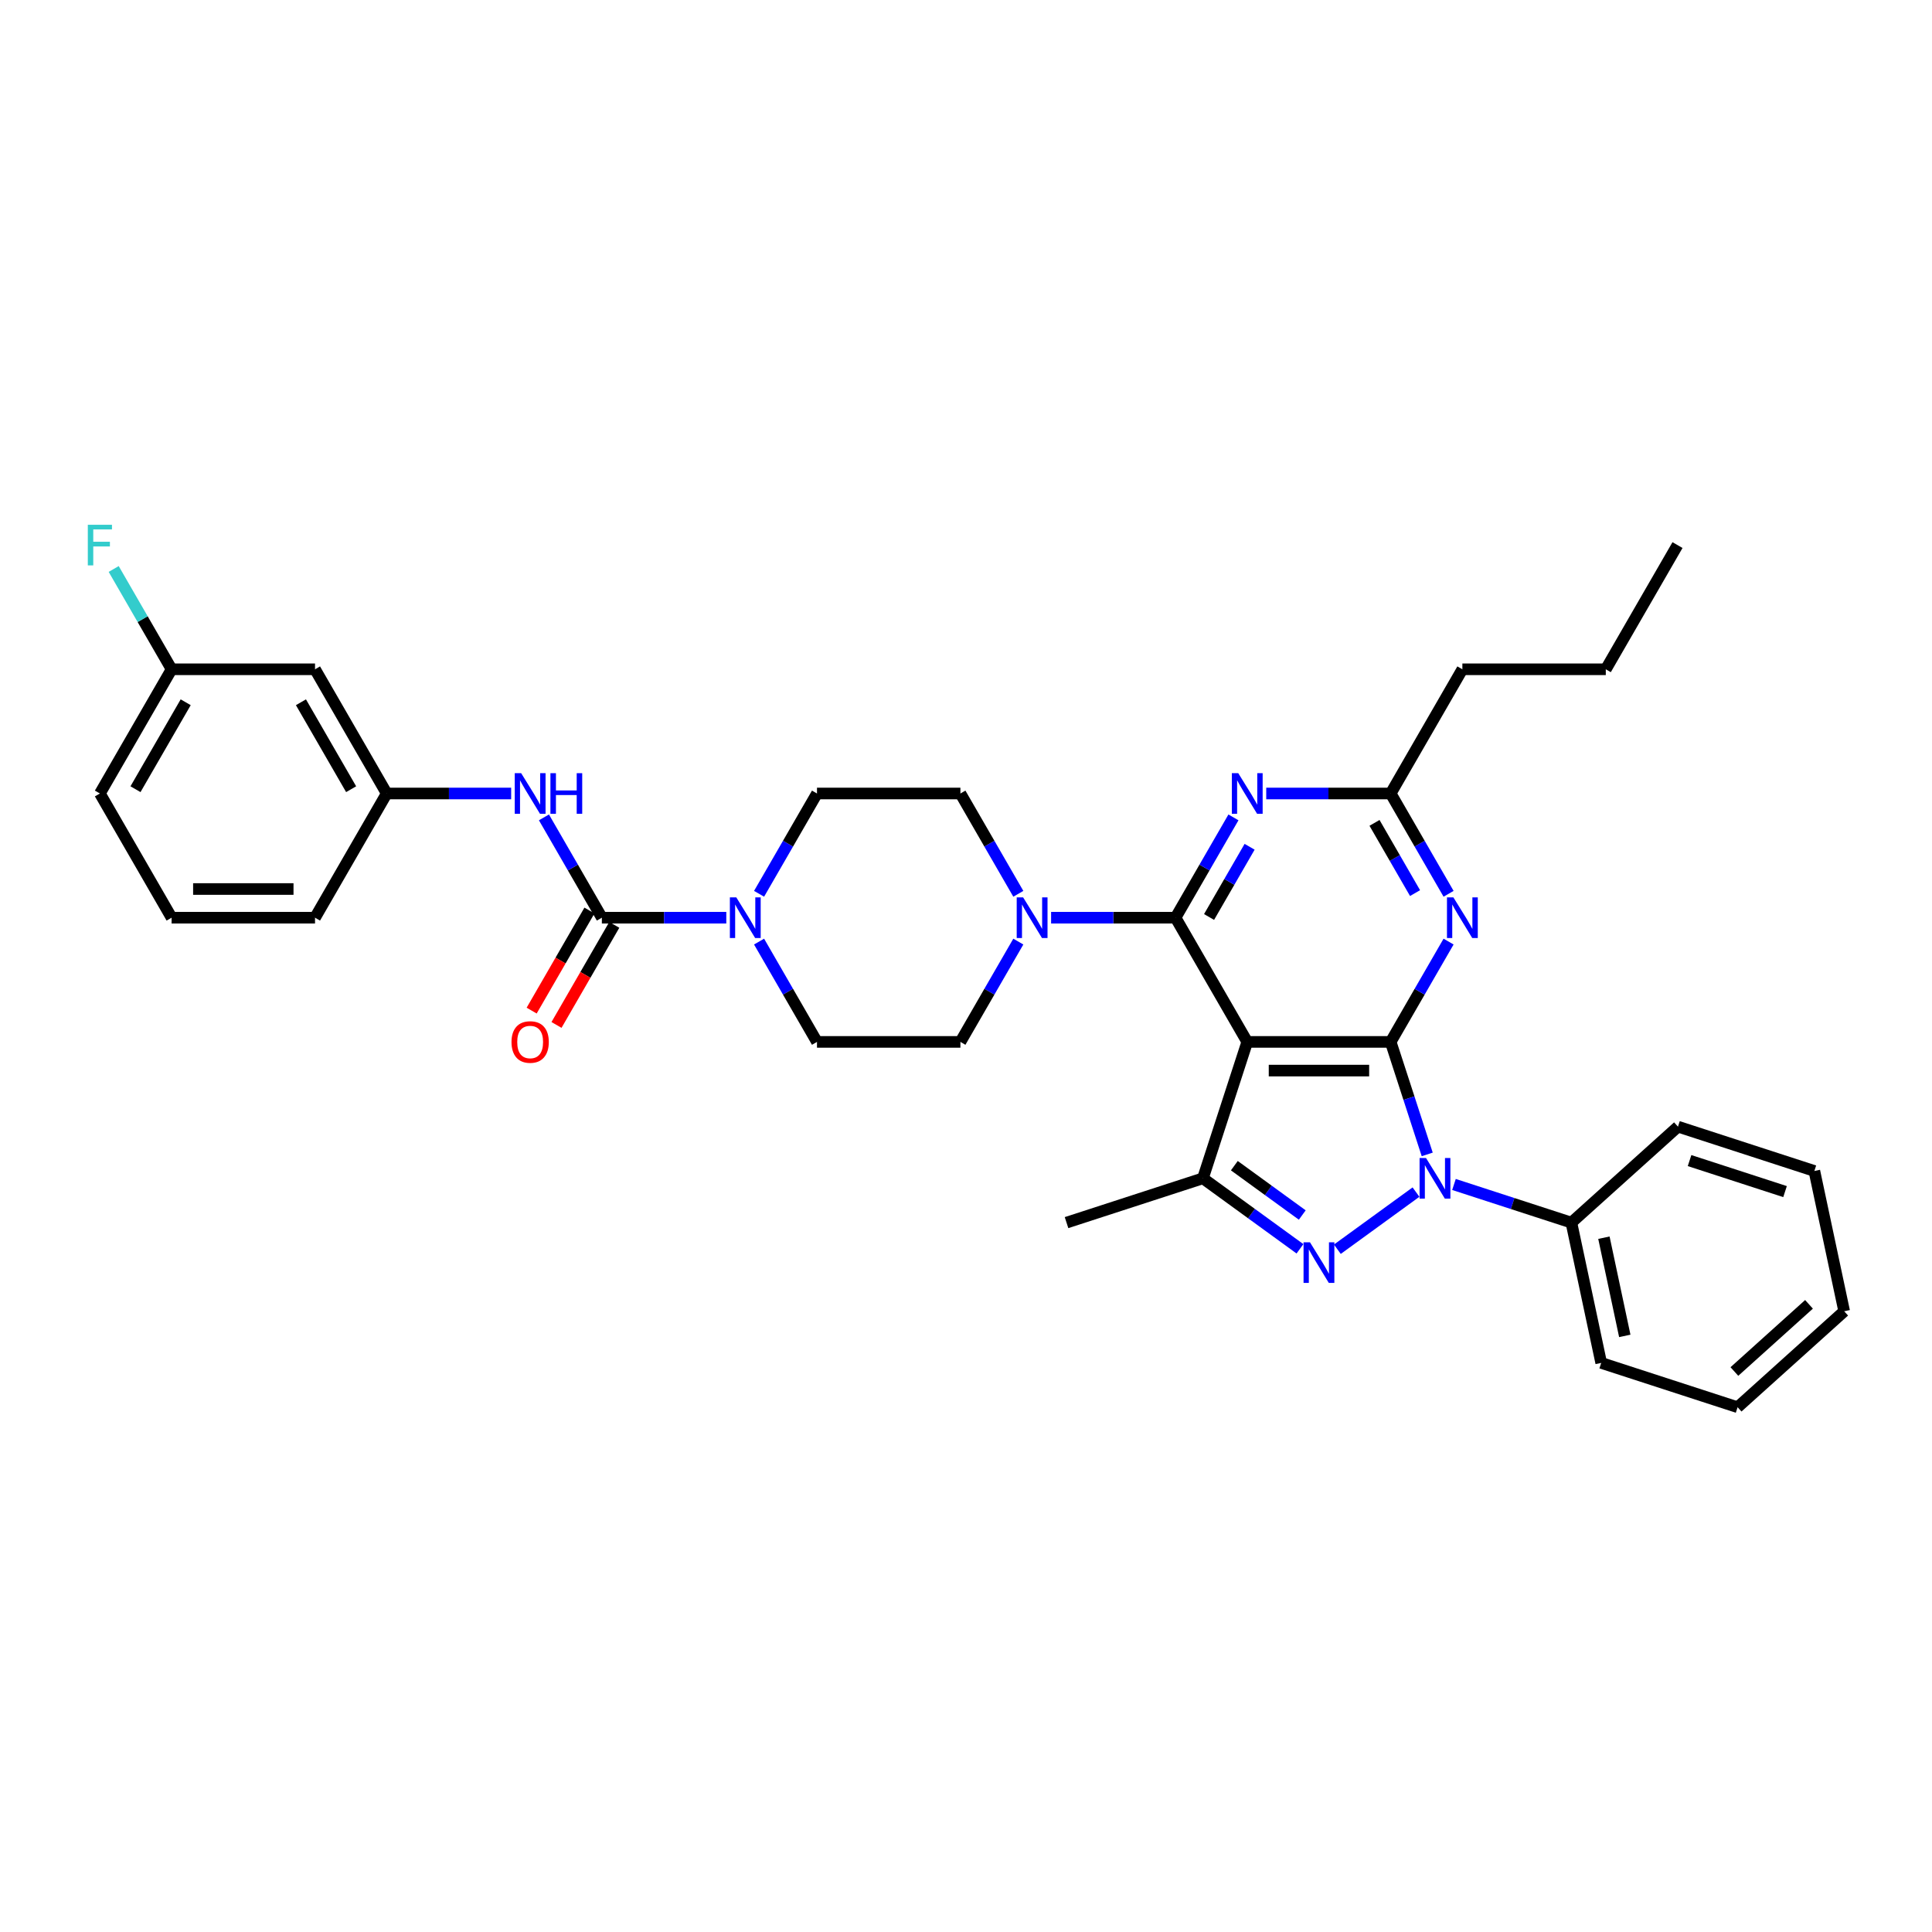 <?xml version='1.0' encoding='iso-8859-1'?>
<svg version='1.1' baseProfile='full'
              xmlns='http://www.w3.org/2000/svg'
                      xmlns:rdkit='http://www.rdkit.org/xml'
                      xmlns:xlink='http://www.w3.org/1999/xlink'
                  xml:space='preserve'
width='1000px' height='1000px' viewBox='0 0 1000 1000'>
<!-- END OF HEADER -->
<rect style='opacity:1.0;fill:#FFFFFF;stroke:none' width='1000' height='1000' x='0' y='0'> </rect>
<path class='bond-0' d='M 719.806,539.287 L 645.572,539.287' style='fill:none;fill-rule:evenodd;stroke:#000000;stroke-width:6px;stroke-linecap:butt;stroke-linejoin:miter;stroke-opacity:1' />
<path class='bond-0' d='M 708.671,554.133 L 656.707,554.133' style='fill:none;fill-rule:evenodd;stroke:#000000;stroke-width:6px;stroke-linecap:butt;stroke-linejoin:miter;stroke-opacity:1' />
<path class='bond-1' d='M 719.806,539.287 L 729.266,568.403' style='fill:none;fill-rule:evenodd;stroke:#000000;stroke-width:6px;stroke-linecap:butt;stroke-linejoin:miter;stroke-opacity:1' />
<path class='bond-1' d='M 729.266,568.403 L 738.727,597.52' style='fill:none;fill-rule:evenodd;stroke:#0000FF;stroke-width:6px;stroke-linecap:butt;stroke-linejoin:miter;stroke-opacity:1' />
<path class='bond-5' d='M 719.806,539.287 L 734.794,513.326' style='fill:none;fill-rule:evenodd;stroke:#000000;stroke-width:6px;stroke-linecap:butt;stroke-linejoin:miter;stroke-opacity:1' />
<path class='bond-5' d='M 734.794,513.326 L 749.782,487.366' style='fill:none;fill-rule:evenodd;stroke:#0000FF;stroke-width:6px;stroke-linecap:butt;stroke-linejoin:miter;stroke-opacity:1' />
<path class='bond-2' d='M 645.572,539.287 L 608.455,474.999' style='fill:none;fill-rule:evenodd;stroke:#000000;stroke-width:6px;stroke-linecap:butt;stroke-linejoin:miter;stroke-opacity:1' />
<path class='bond-4' d='M 645.572,539.287 L 622.633,609.887' style='fill:none;fill-rule:evenodd;stroke:#000000;stroke-width:6px;stroke-linecap:butt;stroke-linejoin:miter;stroke-opacity:1' />
<path class='bond-3' d='M 732.916,617.028 L 692.214,646.6' style='fill:none;fill-rule:evenodd;stroke:#0000FF;stroke-width:6px;stroke-linecap:butt;stroke-linejoin:miter;stroke-opacity:1' />
<path class='bond-12' d='M 752.573,613.08 L 782.959,622.953' style='fill:none;fill-rule:evenodd;stroke:#0000FF;stroke-width:6px;stroke-linecap:butt;stroke-linejoin:miter;stroke-opacity:1' />
<path class='bond-12' d='M 782.959,622.953 L 813.345,632.826' style='fill:none;fill-rule:evenodd;stroke:#000000;stroke-width:6px;stroke-linecap:butt;stroke-linejoin:miter;stroke-opacity:1' />
<path class='bond-8' d='M 608.455,474.999 L 576.253,474.999' style='fill:none;fill-rule:evenodd;stroke:#000000;stroke-width:6px;stroke-linecap:butt;stroke-linejoin:miter;stroke-opacity:1' />
<path class='bond-8' d='M 576.253,474.999 L 544.051,474.999' style='fill:none;fill-rule:evenodd;stroke:#0000FF;stroke-width:6px;stroke-linecap:butt;stroke-linejoin:miter;stroke-opacity:1' />
<path class='bond-35' d='M 608.455,474.999 L 623.444,449.038' style='fill:none;fill-rule:evenodd;stroke:#000000;stroke-width:6px;stroke-linecap:butt;stroke-linejoin:miter;stroke-opacity:1' />
<path class='bond-35' d='M 623.444,449.038 L 638.432,423.078' style='fill:none;fill-rule:evenodd;stroke:#0000FF;stroke-width:6px;stroke-linecap:butt;stroke-linejoin:miter;stroke-opacity:1' />
<path class='bond-35' d='M 625.81,474.634 L 636.301,456.462' style='fill:none;fill-rule:evenodd;stroke:#000000;stroke-width:6px;stroke-linecap:butt;stroke-linejoin:miter;stroke-opacity:1' />
<path class='bond-35' d='M 636.301,456.462 L 646.793,438.289' style='fill:none;fill-rule:evenodd;stroke:#0000FF;stroke-width:6px;stroke-linecap:butt;stroke-linejoin:miter;stroke-opacity:1' />
<path class='bond-34' d='M 672.86,646.379 L 647.747,628.133' style='fill:none;fill-rule:evenodd;stroke:#0000FF;stroke-width:6px;stroke-linecap:butt;stroke-linejoin:miter;stroke-opacity:1' />
<path class='bond-34' d='M 647.747,628.133 L 622.633,609.887' style='fill:none;fill-rule:evenodd;stroke:#000000;stroke-width:6px;stroke-linecap:butt;stroke-linejoin:miter;stroke-opacity:1' />
<path class='bond-34' d='M 674.053,628.894 L 656.473,616.122' style='fill:none;fill-rule:evenodd;stroke:#0000FF;stroke-width:6px;stroke-linecap:butt;stroke-linejoin:miter;stroke-opacity:1' />
<path class='bond-34' d='M 656.473,616.122 L 638.894,603.349' style='fill:none;fill-rule:evenodd;stroke:#000000;stroke-width:6px;stroke-linecap:butt;stroke-linejoin:miter;stroke-opacity:1' />
<path class='bond-21' d='M 622.633,609.887 L 552.033,632.826' style='fill:none;fill-rule:evenodd;stroke:#000000;stroke-width:6px;stroke-linecap:butt;stroke-linejoin:miter;stroke-opacity:1' />
<path class='bond-10' d='M 749.782,462.631 L 734.794,436.671' style='fill:none;fill-rule:evenodd;stroke:#0000FF;stroke-width:6px;stroke-linecap:butt;stroke-linejoin:miter;stroke-opacity:1' />
<path class='bond-10' d='M 734.794,436.671 L 719.806,410.711' style='fill:none;fill-rule:evenodd;stroke:#000000;stroke-width:6px;stroke-linecap:butt;stroke-linejoin:miter;stroke-opacity:1' />
<path class='bond-10' d='M 732.428,462.267 L 721.936,444.094' style='fill:none;fill-rule:evenodd;stroke:#0000FF;stroke-width:6px;stroke-linecap:butt;stroke-linejoin:miter;stroke-opacity:1' />
<path class='bond-10' d='M 721.936,444.094 L 711.444,425.922' style='fill:none;fill-rule:evenodd;stroke:#000000;stroke-width:6px;stroke-linecap:butt;stroke-linejoin:miter;stroke-opacity:1' />
<path class='bond-6' d='M 655.401,410.711 L 687.603,410.711' style='fill:none;fill-rule:evenodd;stroke:#0000FF;stroke-width:6px;stroke-linecap:butt;stroke-linejoin:miter;stroke-opacity:1' />
<path class='bond-6' d='M 687.603,410.711 L 719.806,410.711' style='fill:none;fill-rule:evenodd;stroke:#000000;stroke-width:6px;stroke-linecap:butt;stroke-linejoin:miter;stroke-opacity:1' />
<path class='bond-7' d='M 311.522,474.999 L 343.724,474.999' style='fill:none;fill-rule:evenodd;stroke:#000000;stroke-width:6px;stroke-linecap:butt;stroke-linejoin:miter;stroke-opacity:1' />
<path class='bond-7' d='M 343.724,474.999 L 375.927,474.999' style='fill:none;fill-rule:evenodd;stroke:#0000FF;stroke-width:6px;stroke-linecap:butt;stroke-linejoin:miter;stroke-opacity:1' />
<path class='bond-11' d='M 311.522,474.999 L 296.534,449.038' style='fill:none;fill-rule:evenodd;stroke:#000000;stroke-width:6px;stroke-linecap:butt;stroke-linejoin:miter;stroke-opacity:1' />
<path class='bond-11' d='M 296.534,449.038 L 281.545,423.078' style='fill:none;fill-rule:evenodd;stroke:#0000FF;stroke-width:6px;stroke-linecap:butt;stroke-linejoin:miter;stroke-opacity:1' />
<path class='bond-13' d='M 305.093,471.287 L 290.139,497.188' style='fill:none;fill-rule:evenodd;stroke:#000000;stroke-width:6px;stroke-linecap:butt;stroke-linejoin:miter;stroke-opacity:1' />
<path class='bond-13' d='M 290.139,497.188 L 275.185,523.089' style='fill:none;fill-rule:evenodd;stroke:#FF0000;stroke-width:6px;stroke-linecap:butt;stroke-linejoin:miter;stroke-opacity:1' />
<path class='bond-13' d='M 317.951,478.71 L 302.997,504.611' style='fill:none;fill-rule:evenodd;stroke:#000000;stroke-width:6px;stroke-linecap:butt;stroke-linejoin:miter;stroke-opacity:1' />
<path class='bond-13' d='M 302.997,504.611 L 288.043,530.512' style='fill:none;fill-rule:evenodd;stroke:#FF0000;stroke-width:6px;stroke-linecap:butt;stroke-linejoin:miter;stroke-opacity:1' />
<path class='bond-14' d='M 527.082,462.631 L 512.094,436.671' style='fill:none;fill-rule:evenodd;stroke:#0000FF;stroke-width:6px;stroke-linecap:butt;stroke-linejoin:miter;stroke-opacity:1' />
<path class='bond-14' d='M 512.094,436.671 L 497.105,410.711' style='fill:none;fill-rule:evenodd;stroke:#000000;stroke-width:6px;stroke-linecap:butt;stroke-linejoin:miter;stroke-opacity:1' />
<path class='bond-15' d='M 527.082,487.366 L 512.094,513.326' style='fill:none;fill-rule:evenodd;stroke:#0000FF;stroke-width:6px;stroke-linecap:butt;stroke-linejoin:miter;stroke-opacity:1' />
<path class='bond-15' d='M 512.094,513.326 L 497.105,539.287' style='fill:none;fill-rule:evenodd;stroke:#000000;stroke-width:6px;stroke-linecap:butt;stroke-linejoin:miter;stroke-opacity:1' />
<path class='bond-9' d='M 392.896,487.366 L 407.884,513.326' style='fill:none;fill-rule:evenodd;stroke:#0000FF;stroke-width:6px;stroke-linecap:butt;stroke-linejoin:miter;stroke-opacity:1' />
<path class='bond-9' d='M 407.884,513.326 L 422.872,539.287' style='fill:none;fill-rule:evenodd;stroke:#000000;stroke-width:6px;stroke-linecap:butt;stroke-linejoin:miter;stroke-opacity:1' />
<path class='bond-36' d='M 392.896,462.631 L 407.884,436.671' style='fill:none;fill-rule:evenodd;stroke:#0000FF;stroke-width:6px;stroke-linecap:butt;stroke-linejoin:miter;stroke-opacity:1' />
<path class='bond-36' d='M 407.884,436.671 L 422.872,410.711' style='fill:none;fill-rule:evenodd;stroke:#000000;stroke-width:6px;stroke-linecap:butt;stroke-linejoin:miter;stroke-opacity:1' />
<path class='bond-23' d='M 719.806,410.711 L 756.922,346.423' style='fill:none;fill-rule:evenodd;stroke:#000000;stroke-width:6px;stroke-linecap:butt;stroke-linejoin:miter;stroke-opacity:1' />
<path class='bond-18' d='M 264.577,410.711 L 232.374,410.711' style='fill:none;fill-rule:evenodd;stroke:#0000FF;stroke-width:6px;stroke-linecap:butt;stroke-linejoin:miter;stroke-opacity:1' />
<path class='bond-18' d='M 232.374,410.711 L 200.172,410.711' style='fill:none;fill-rule:evenodd;stroke:#000000;stroke-width:6px;stroke-linecap:butt;stroke-linejoin:miter;stroke-opacity:1' />
<path class='bond-26' d='M 813.345,632.826 L 828.779,705.437' style='fill:none;fill-rule:evenodd;stroke:#000000;stroke-width:6px;stroke-linecap:butt;stroke-linejoin:miter;stroke-opacity:1' />
<path class='bond-26' d='M 830.182,640.631 L 840.986,691.459' style='fill:none;fill-rule:evenodd;stroke:#000000;stroke-width:6px;stroke-linecap:butt;stroke-linejoin:miter;stroke-opacity:1' />
<path class='bond-27' d='M 813.345,632.826 L 868.511,583.154' style='fill:none;fill-rule:evenodd;stroke:#000000;stroke-width:6px;stroke-linecap:butt;stroke-linejoin:miter;stroke-opacity:1' />
<path class='bond-17' d='M 497.105,410.711 L 422.872,410.711' style='fill:none;fill-rule:evenodd;stroke:#000000;stroke-width:6px;stroke-linecap:butt;stroke-linejoin:miter;stroke-opacity:1' />
<path class='bond-16' d='M 497.105,539.287 L 422.872,539.287' style='fill:none;fill-rule:evenodd;stroke:#000000;stroke-width:6px;stroke-linecap:butt;stroke-linejoin:miter;stroke-opacity:1' />
<path class='bond-19' d='M 200.172,410.711 L 163.055,346.423' style='fill:none;fill-rule:evenodd;stroke:#000000;stroke-width:6px;stroke-linecap:butt;stroke-linejoin:miter;stroke-opacity:1' />
<path class='bond-19' d='M 181.747,408.491 L 155.765,363.489' style='fill:none;fill-rule:evenodd;stroke:#000000;stroke-width:6px;stroke-linecap:butt;stroke-linejoin:miter;stroke-opacity:1' />
<path class='bond-25' d='M 200.172,410.711 L 163.055,474.999' style='fill:none;fill-rule:evenodd;stroke:#000000;stroke-width:6px;stroke-linecap:butt;stroke-linejoin:miter;stroke-opacity:1' />
<path class='bond-20' d='M 163.055,346.423 L 88.822,346.423' style='fill:none;fill-rule:evenodd;stroke:#000000;stroke-width:6px;stroke-linecap:butt;stroke-linejoin:miter;stroke-opacity:1' />
<path class='bond-22' d='M 88.822,346.423 L 73.834,320.462' style='fill:none;fill-rule:evenodd;stroke:#000000;stroke-width:6px;stroke-linecap:butt;stroke-linejoin:miter;stroke-opacity:1' />
<path class='bond-22' d='M 73.834,320.462 L 58.845,294.502' style='fill:none;fill-rule:evenodd;stroke:#33CCCC;stroke-width:6px;stroke-linecap:butt;stroke-linejoin:miter;stroke-opacity:1' />
<path class='bond-38' d='M 88.822,346.423 L 51.705,410.711' style='fill:none;fill-rule:evenodd;stroke:#000000;stroke-width:6px;stroke-linecap:butt;stroke-linejoin:miter;stroke-opacity:1' />
<path class='bond-38' d='M 96.112,363.489 L 70.13,408.491' style='fill:none;fill-rule:evenodd;stroke:#000000;stroke-width:6px;stroke-linecap:butt;stroke-linejoin:miter;stroke-opacity:1' />
<path class='bond-29' d='M 756.922,346.423 L 831.156,346.423' style='fill:none;fill-rule:evenodd;stroke:#000000;stroke-width:6px;stroke-linecap:butt;stroke-linejoin:miter;stroke-opacity:1' />
<path class='bond-24' d='M 88.822,474.999 L 163.055,474.999' style='fill:none;fill-rule:evenodd;stroke:#000000;stroke-width:6px;stroke-linecap:butt;stroke-linejoin:miter;stroke-opacity:1' />
<path class='bond-24' d='M 99.957,460.152 L 151.92,460.152' style='fill:none;fill-rule:evenodd;stroke:#000000;stroke-width:6px;stroke-linecap:butt;stroke-linejoin:miter;stroke-opacity:1' />
<path class='bond-28' d='M 88.822,474.999 L 51.705,410.711' style='fill:none;fill-rule:evenodd;stroke:#000000;stroke-width:6px;stroke-linecap:butt;stroke-linejoin:miter;stroke-opacity:1' />
<path class='bond-32' d='M 828.779,705.437 L 899.379,728.377' style='fill:none;fill-rule:evenodd;stroke:#000000;stroke-width:6px;stroke-linecap:butt;stroke-linejoin:miter;stroke-opacity:1' />
<path class='bond-31' d='M 868.511,583.154 L 939.111,606.094' style='fill:none;fill-rule:evenodd;stroke:#000000;stroke-width:6px;stroke-linecap:butt;stroke-linejoin:miter;stroke-opacity:1' />
<path class='bond-31' d='M 874.513,600.715 L 923.934,616.773' style='fill:none;fill-rule:evenodd;stroke:#000000;stroke-width:6px;stroke-linecap:butt;stroke-linejoin:miter;stroke-opacity:1' />
<path class='bond-30' d='M 831.156,346.423 L 868.272,282.135' style='fill:none;fill-rule:evenodd;stroke:#000000;stroke-width:6px;stroke-linecap:butt;stroke-linejoin:miter;stroke-opacity:1' />
<path class='bond-37' d='M 939.111,606.094 L 954.545,678.705' style='fill:none;fill-rule:evenodd;stroke:#000000;stroke-width:6px;stroke-linecap:butt;stroke-linejoin:miter;stroke-opacity:1' />
<path class='bond-33' d='M 899.379,728.377 L 954.545,678.705' style='fill:none;fill-rule:evenodd;stroke:#000000;stroke-width:6px;stroke-linecap:butt;stroke-linejoin:miter;stroke-opacity:1' />
<path class='bond-33' d='M 897.72,709.893 L 936.336,675.123' style='fill:none;fill-rule:evenodd;stroke:#000000;stroke-width:6px;stroke-linecap:butt;stroke-linejoin:miter;stroke-opacity:1' />
<path  class='atom-2' d='M 738.098 599.375
L 744.987 610.51
Q 745.67 611.609, 746.768 613.599
Q 747.867 615.588, 747.926 615.707
L 747.926 599.375
L 750.718 599.375
L 750.718 620.398
L 747.837 620.398
L 740.444 608.224
Q 739.583 606.799, 738.662 605.166
Q 737.771 603.532, 737.504 603.028
L 737.504 620.398
L 734.772 620.398
L 734.772 599.375
L 738.098 599.375
' fill='#0000FF'/>
<path  class='atom-4' d='M 678.042 643.009
L 684.931 654.144
Q 685.614 655.242, 686.712 657.232
Q 687.811 659.221, 687.87 659.34
L 687.87 643.009
L 690.662 643.009
L 690.662 664.032
L 687.781 664.032
L 680.388 651.857
Q 679.527 650.432, 678.606 648.799
Q 677.715 647.166, 677.448 646.661
L 677.448 664.032
L 674.716 664.032
L 674.716 643.009
L 678.042 643.009
' fill='#0000FF'/>
<path  class='atom-6' d='M 752.275 464.487
L 759.164 475.622
Q 759.847 476.721, 760.946 478.71
Q 762.044 480.7, 762.104 480.819
L 762.104 464.487
L 764.895 464.487
L 764.895 485.51
L 762.015 485.51
L 754.621 473.336
Q 753.76 471.911, 752.839 470.277
Q 751.949 468.644, 751.681 468.139
L 751.681 485.51
L 748.95 485.51
L 748.95 464.487
L 752.275 464.487
' fill='#0000FF'/>
<path  class='atom-7' d='M 640.925 400.199
L 647.814 411.334
Q 648.497 412.433, 649.596 414.422
Q 650.694 416.412, 650.754 416.531
L 650.754 400.199
L 653.545 400.199
L 653.545 421.222
L 650.665 421.222
L 643.271 409.048
Q 642.41 407.623, 641.489 405.989
Q 640.599 404.356, 640.331 403.851
L 640.331 421.222
L 637.6 421.222
L 637.6 400.199
L 640.925 400.199
' fill='#0000FF'/>
<path  class='atom-9' d='M 529.575 464.487
L 536.464 475.622
Q 537.147 476.721, 538.246 478.71
Q 539.344 480.7, 539.404 480.819
L 539.404 464.487
L 542.195 464.487
L 542.195 485.51
L 539.315 485.51
L 531.921 473.336
Q 531.06 471.911, 530.139 470.277
Q 529.248 468.644, 528.981 468.139
L 528.981 485.51
L 526.249 485.51
L 526.249 464.487
L 529.575 464.487
' fill='#0000FF'/>
<path  class='atom-10' d='M 381.108 464.487
L 387.997 475.622
Q 388.68 476.721, 389.779 478.71
Q 390.877 480.7, 390.937 480.819
L 390.937 464.487
L 393.728 464.487
L 393.728 485.51
L 390.848 485.51
L 383.454 473.336
Q 382.593 471.911, 381.672 470.277
Q 380.782 468.644, 380.514 468.139
L 380.514 485.51
L 377.783 485.51
L 377.783 464.487
L 381.108 464.487
' fill='#0000FF'/>
<path  class='atom-12' d='M 269.758 400.199
L 276.647 411.334
Q 277.33 412.433, 278.429 414.422
Q 279.527 416.412, 279.587 416.531
L 279.587 400.199
L 282.378 400.199
L 282.378 421.222
L 279.498 421.222
L 272.104 409.048
Q 271.243 407.623, 270.322 405.989
Q 269.432 404.356, 269.164 403.851
L 269.164 421.222
L 266.433 421.222
L 266.433 400.199
L 269.758 400.199
' fill='#0000FF'/>
<path  class='atom-12' d='M 284.902 400.199
L 287.752 400.199
L 287.752 409.137
L 298.501 409.137
L 298.501 400.199
L 301.352 400.199
L 301.352 421.222
L 298.501 421.222
L 298.501 411.512
L 287.752 411.512
L 287.752 421.222
L 284.902 421.222
L 284.902 400.199
' fill='#0000FF'/>
<path  class='atom-14' d='M 264.755 539.346
Q 264.755 534.298, 267.249 531.477
Q 269.743 528.656, 274.405 528.656
Q 279.067 528.656, 281.561 531.477
Q 284.056 534.298, 284.056 539.346
Q 284.056 544.453, 281.532 547.363
Q 279.008 550.244, 274.405 550.244
Q 269.773 550.244, 267.249 547.363
Q 264.755 544.483, 264.755 539.346
M 274.405 547.868
Q 277.612 547.868, 279.334 545.73
Q 281.086 543.563, 281.086 539.346
Q 281.086 535.219, 279.334 533.14
Q 277.612 531.032, 274.405 531.032
Q 271.198 531.032, 269.446 533.11
Q 267.724 535.189, 267.724 539.346
Q 267.724 543.592, 269.446 545.73
Q 271.198 547.868, 274.405 547.868
' fill='#FF0000'/>
<path  class='atom-23' d='M 45.455 271.623
L 57.955 271.623
L 57.955 274.028
L 48.275 274.028
L 48.275 280.412
L 56.886 280.412
L 56.886 282.847
L 48.275 282.847
L 48.275 292.646
L 45.455 292.646
L 45.455 271.623
' fill='#33CCCC'/>
</svg>
